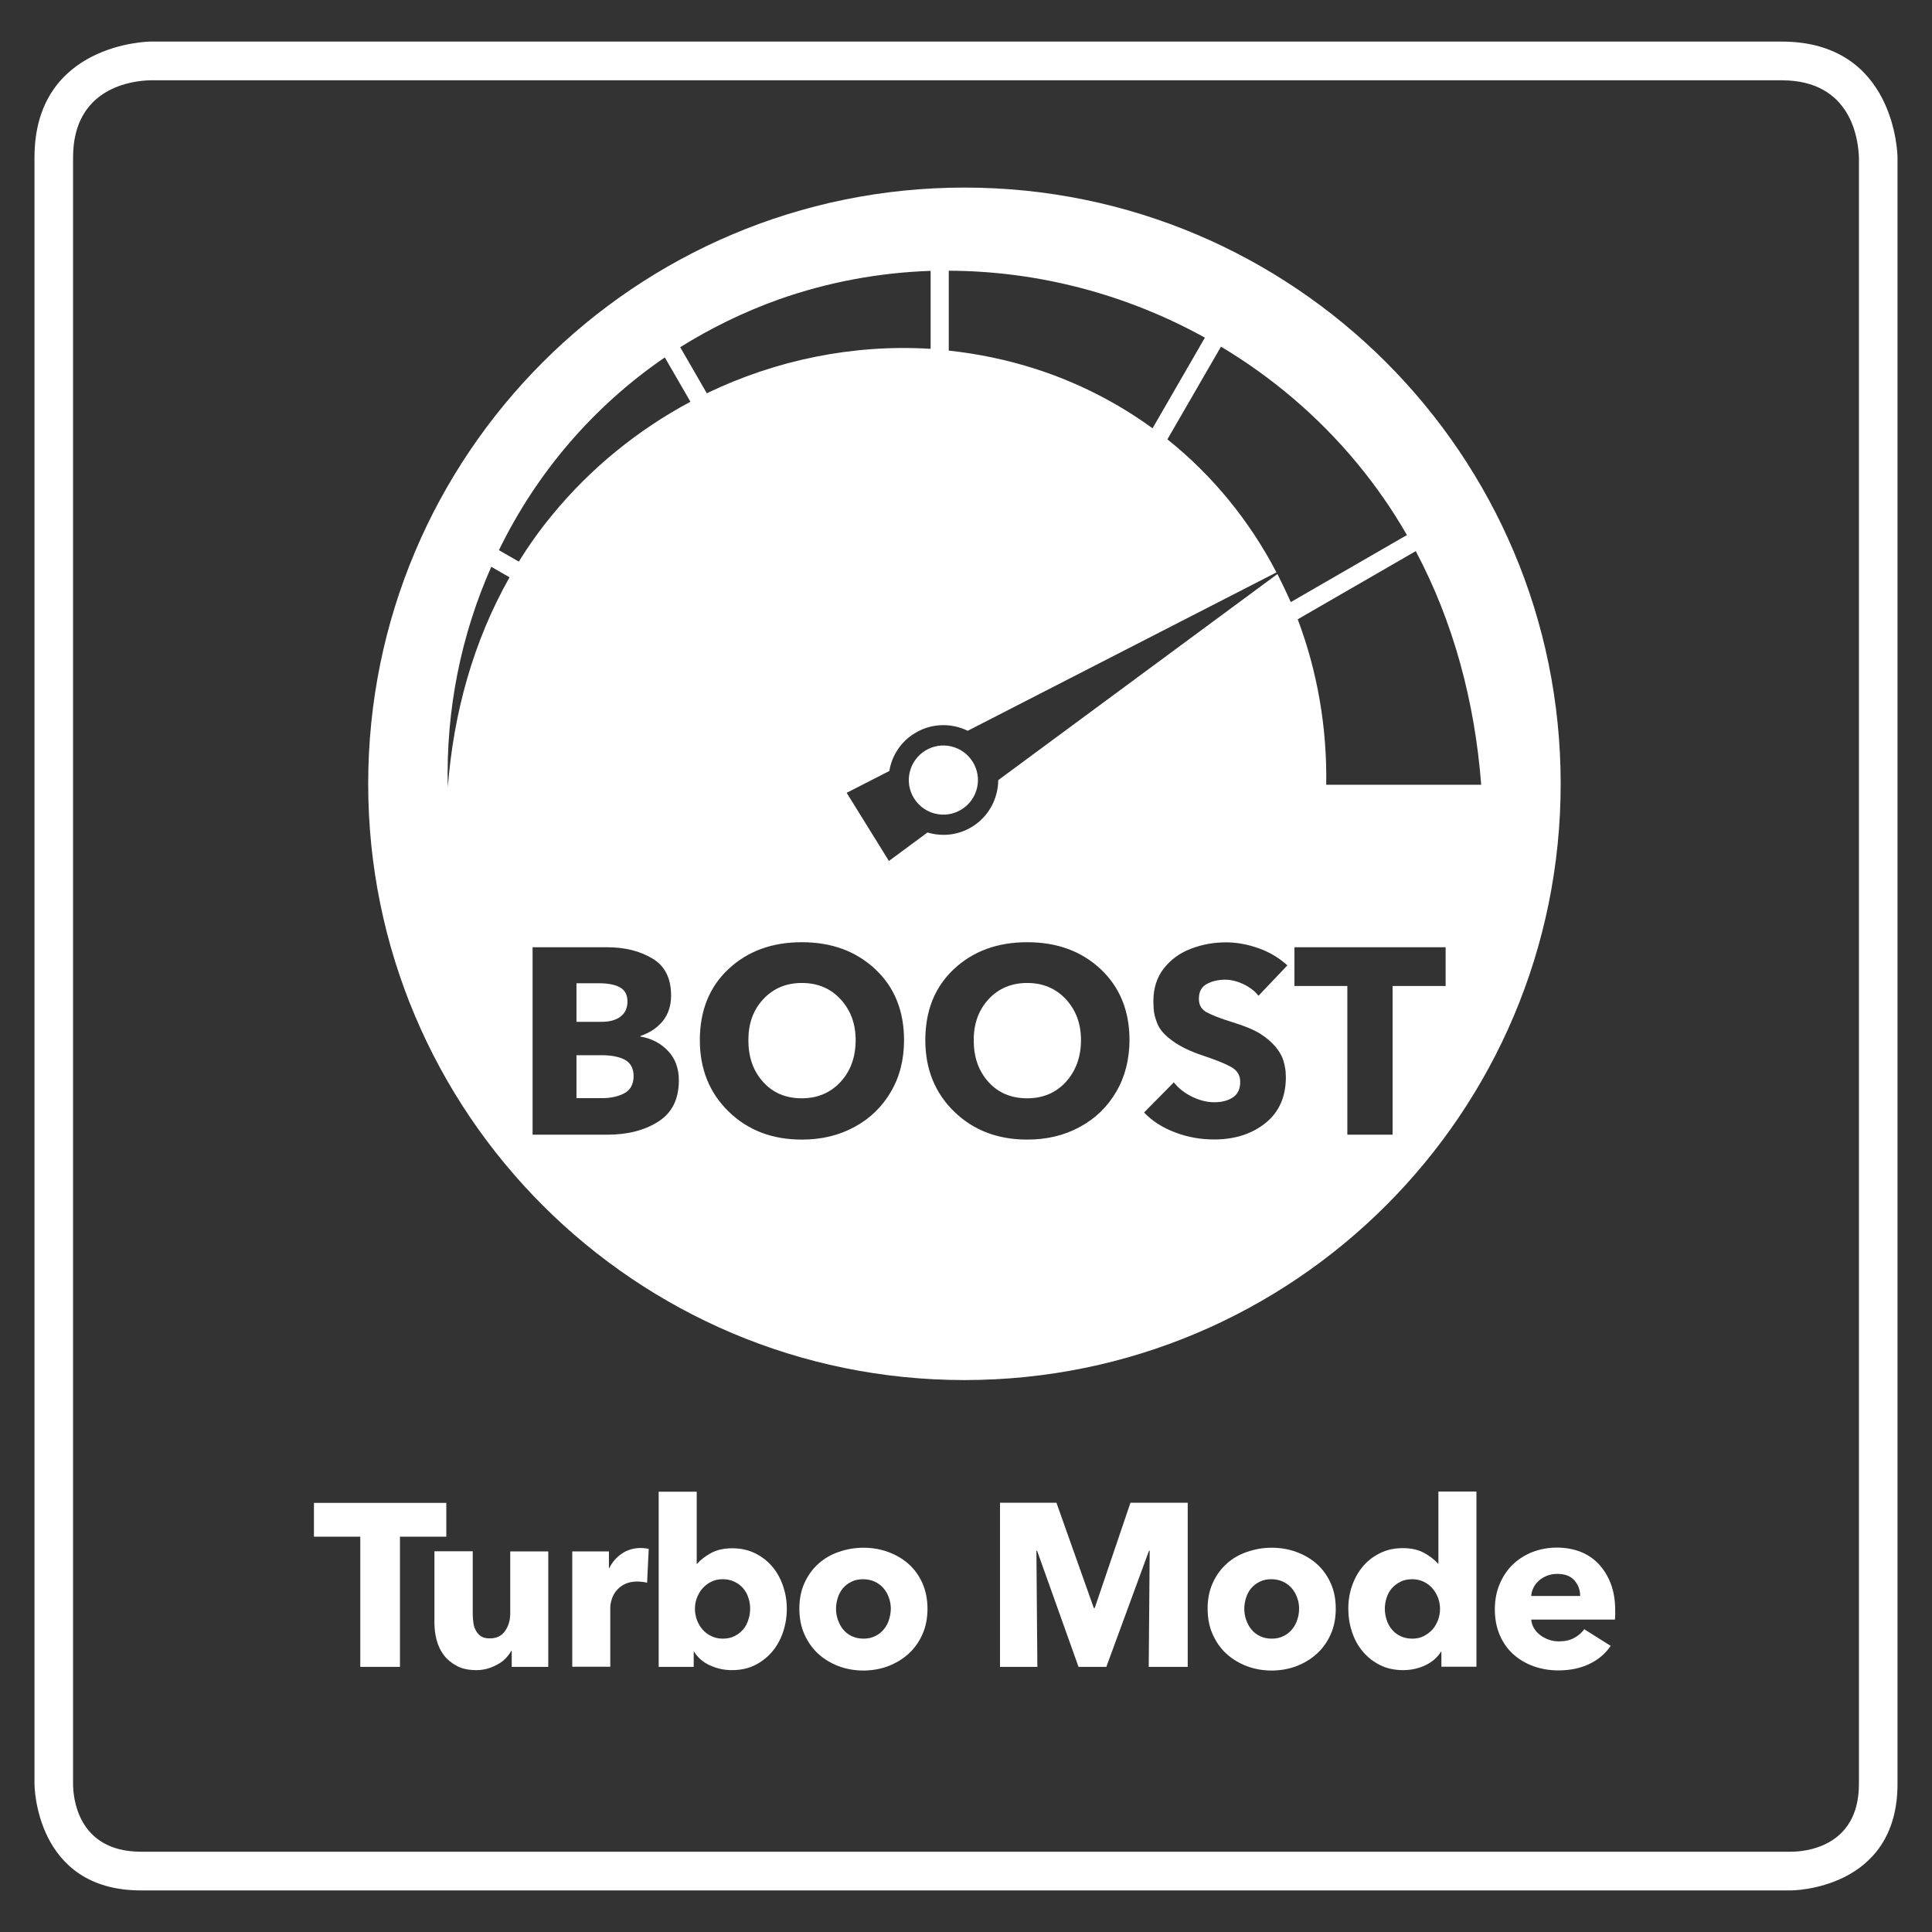<?xml version="1.0" encoding="utf-8"?>
<!-- Generator: Adobe Illustrator 26.2.0, SVG Export Plug-In . SVG Version: 6.00 Build 0)  -->
<svg version="1.1" xmlns="http://www.w3.org/2000/svg" xmlns:xlink="http://www.w3.org/1999/xlink" x="0px" y="0px"
	 viewBox="0 0 141.73 141.73" style="enable-background:new 0 0 141.73 141.73;" xml:space="preserve">
<rect x="0" y="0" width="141.73" height="141.73" fill="#333333" stroke="none"/>
<style type="text/css">
	.st0{fill:#FFFFFF;}
</style>
<g id="Rahmen_neu">
	<path class="st0" d="M130.7,3.05H11.03c-0.08,0-8.5,0.1-8.5,8.5v84.69h0v34.63c0,0,0,7.81,7.81,7.81h121.05c0,0,7.81,0,7.81-7.81
		V96.24h0V11.55C139.2,11.46,139.11,3.05,130.7,3.05z M136.37,130.87c0,4.74-4.14,4.97-4.97,4.97H10.34c-4.74,0-4.98-4.14-4.98-4.97
		V11.55c0-5.14,4.36-5.64,5.7-5.66H130.7c5.14,0,5.63,4.36,5.67,5.7L136.37,130.87z"/>
</g>
<g id="Icon">
	<g>
		<path class="st0" d="M58.83,72.11c-1.15,0-2.09,0.39-2.83,1.18s-1.1,1.79-1.1,3.01c0,1.26,0.36,2.28,1.09,3.08
			c0.72,0.8,1.67,1.19,2.83,1.19c1.15,0,2.1-0.4,2.84-1.2s1.11-1.83,1.11-3.07c0-1.2-0.37-2.2-1.11-3
			C60.93,72.51,59.98,72.11,58.83,72.11z"/>
		<path class="st0" d="M75.36,72.11c-1.15,0-2.09,0.39-2.83,1.18c-0.73,0.79-1.1,1.79-1.1,3.01c0,1.26,0.36,2.28,1.09,3.08
			c0.72,0.8,1.67,1.19,2.84,1.19c1.15,0,2.1-0.4,2.83-1.2s1.11-1.83,1.11-3.07c0-1.2-0.37-2.2-1.11-3
			C77.45,72.51,76.51,72.11,75.36,72.11z"/>
		<path class="st0" d="M45.52,74.58c0.34-0.26,0.51-0.63,0.51-1.11c0-0.47-0.17-0.81-0.52-1.02s-0.88-0.32-1.59-0.32h-1.63v2.83
			h1.79C44.69,74.97,45.17,74.84,45.52,74.58z"/>
		<path class="st0" d="M45.87,77.76c-0.41-0.23-0.99-0.35-1.74-0.35h-1.84v3.15h1.86c0.65,0,1.2-0.12,1.65-0.36
			c0.45-0.24,0.68-0.66,0.68-1.27C46.48,78.39,46.27,78,45.87,77.76z"/>
		<path class="st0" d="M67.87,55.07c-1.19,0.74-1.56,2.3-0.82,3.49c0.74,1.19,2.3,1.56,3.49,0.82c1.19-0.74,1.56-2.3,0.82-3.49
			C70.62,54.7,69.06,54.33,67.87,55.07z"/>
		<path class="st0" d="M70.75,13.76c-24.16,0-43.74,19.58-43.74,43.74c0,24.16,19.58,43.74,43.74,43.74s43.74-19.58,43.74-43.74
			C114.49,33.35,94.91,13.76,70.75,13.76z M108.66,57.57H97.29c0.07-4.24-0.66-8.35-2.09-12.14l8.66-5
			C106.65,45.69,108.19,51.51,108.66,57.57z M69.61,19.86c6.55,0.02,13.04,1.73,18.78,4.91l-3.84,6.65
			c-2.54-1.85-5.42-3.34-8.59-4.36c-2.09-0.67-4.22-1.11-6.36-1.34V19.86z M57.12,21.97c3.64-1.29,7.4-1.97,11.15-2.1v5.72
			c-5.67-0.35-11.33,0.81-16.42,3.26l-1.95-3.38C52.13,24.08,54.54,22.89,57.12,21.97z M32.85,57.76
			c-0.15-5.69,0.98-11.2,3.19-16.18l1.34,0.77C34.72,47.05,33.27,52.3,32.85,57.76z M48.29,82.28c-1,0.64-2.25,0.96-3.74,0.96h-5.48
			V69.49h5.48c1.28,0,2.38,0.27,3.3,0.82c0.92,0.54,1.38,1.45,1.38,2.72c0,0.74-0.2,1.36-0.6,1.86s-0.95,0.87-1.65,1.11v0.04
			c0.83,0.14,1.5,0.5,2.03,1.06s0.79,1.28,0.79,2.15C49.8,80.63,49.3,81.64,48.29,82.28z M40.5,37.79c-0.9,1.09-1.71,2.23-2.44,3.41
			l-1.46-0.84c2.75-5.65,6.91-10.54,12.17-14.14l1.88,3.25C46.81,31.53,43.33,34.33,40.5,37.79z M65.35,80.1
			c-0.65,1.11-1.54,1.97-2.68,2.58c-1.14,0.62-2.42,0.92-3.85,0.92c-2.16,0-3.95-0.68-5.36-2.05s-2.12-3.12-2.12-5.25
			c0-2.16,0.7-3.9,2.1-5.21c1.4-1.31,3.19-1.97,5.38-1.97s3.98,0.66,5.39,1.98s2.11,3.06,2.11,5.21C66.32,77.73,66,79,65.35,80.1z
			 M81.88,80.1c-0.65,1.11-1.54,1.97-2.68,2.58c-1.14,0.62-2.42,0.92-3.84,0.92c-2.16,0-3.95-0.68-5.36-2.05s-2.12-3.12-2.12-5.25
			c0-2.16,0.7-3.9,2.1-5.21c1.4-1.31,3.19-1.97,5.38-1.97c2.19,0,3.98,0.66,5.39,1.98c1.4,1.32,2.11,3.06,2.11,5.21
			C82.85,77.73,82.53,79,81.88,80.1z M88.52,74.26c0.39,0.21,1.02,0.46,1.9,0.73c0.88,0.27,1.55,0.55,2.02,0.84
			c0.47,0.29,0.84,0.62,1.14,0.97c0.29,0.36,0.48,0.69,0.57,1.01s0.14,0.58,0.16,0.78c0.01,0.2,0.02,0.34,0.02,0.42
			c0,1.45-0.5,2.58-1.5,3.38s-2.26,1.2-3.76,1.2c-1,0-1.96-0.17-2.87-0.52c-0.92-0.35-1.68-0.83-2.27-1.46l2.18-2.21
			c0.34,0.43,0.78,0.78,1.33,1.05c0.55,0.27,1.1,0.41,1.64,0.41c0.56,0,1.01-0.12,1.37-0.36c0.36-0.24,0.53-0.62,0.53-1.14
			c0-0.48-0.22-0.84-0.67-1.09s-1.13-0.52-2.05-0.83c-0.92-0.3-1.67-0.66-2.24-1.08c-0.58-0.41-0.95-0.84-1.12-1.27
			c-0.17-0.43-0.26-0.8-0.27-1.11c-0.01-0.3-0.02-0.48-0.02-0.53c0-0.96,0.26-1.76,0.77-2.41c0.51-0.65,1.17-1.13,1.98-1.44
			c0.81-0.31,1.67-0.47,2.57-0.47c0.8,0,1.61,0.15,2.42,0.44c0.81,0.29,1.5,0.71,2.09,1.25l-2.12,2.23
			c-0.27-0.35-0.64-0.63-1.1-0.85c-0.46-0.22-0.91-0.33-1.35-0.33c-0.52,0-0.97,0.11-1.35,0.32c-0.38,0.21-0.57,0.57-0.57,1.06
			C87.94,73.71,88.13,74.05,88.52,74.26z M93.71,42.11L73.23,57.23c-0.01,1.34-0.68,2.65-1.9,3.41c-1.03,0.64-2.22,0.75-3.29,0.43
			l-2.83,2.09l-3.1-5l3.13-1.6c0.18-1.1,0.82-2.13,1.85-2.76c1.22-0.76,2.7-0.78,3.9-0.19l22.65-11.62c-1.96-3.76-4.66-7.09-8-9.76
			l3.93-6.8c3.73,2.23,7.11,5.09,9.95,8.51c1.4,1.69,2.63,3.46,3.69,5.31l-8.52,4.92C94.38,43.47,94.05,42.79,93.71,42.11z
			 M106.04,72.33h-3.88v10.91h-3.32V72.33h-3.88v-2.84h11.09V72.33z"/>
	</g>
	<g>
		<path class="st0" d="M29.34,112.73v9.55h-2.91v-9.55h-3.4v-2.48h9.71v2.48H29.34z"/>
		<path class="st0" d="M37.54,122.28v-1.17H37.5c-0.1,0.19-0.24,0.37-0.4,0.54c-0.16,0.17-0.36,0.32-0.58,0.44
			c-0.22,0.12-0.46,0.23-0.73,0.31s-0.55,0.12-0.84,0.12c-0.57,0-1.05-0.1-1.44-0.31s-0.71-0.47-0.95-0.79s-0.42-0.69-0.53-1.11
			c-0.11-0.41-0.16-0.83-0.16-1.27v-5.24h2.81v4.59c0,0.24,0.02,0.46,0.05,0.68c0.03,0.22,0.1,0.41,0.2,0.58
			c0.1,0.17,0.22,0.3,0.38,0.4c0.16,0.1,0.37,0.14,0.63,0.14c0.49,0,0.86-0.18,1.11-0.54c0.25-0.36,0.38-0.79,0.38-1.27v-4.57h2.79
			v8.47H37.54z"/>
		<path class="st0" d="M47.47,116.11c-0.12-0.03-0.25-0.06-0.37-0.07c-0.12-0.01-0.24-0.02-0.35-0.02c-0.37,0-0.69,0.07-0.94,0.2
			s-0.46,0.3-0.61,0.49s-0.26,0.4-0.33,0.63c-0.07,0.23-0.1,0.42-0.1,0.59v4.34h-2.79v-8.46h2.69v1.22h0.03
			c0.21-0.43,0.52-0.79,0.92-1.06c0.4-0.27,0.86-0.41,1.38-0.41c0.11,0,0.22,0.01,0.33,0.02c0.11,0.01,0.2,0.03,0.26,0.05
			L47.47,116.11z"/>
		<path class="st0" d="M57.72,118.01c0,0.59-0.09,1.16-0.27,1.7c-0.18,0.54-0.44,1.02-0.79,1.44c-0.35,0.41-0.77,0.75-1.27,1
			s-1.07,0.37-1.7,0.37c-0.57,0-1.1-0.12-1.61-0.35c-0.5-0.23-0.89-0.56-1.16-1h-0.03v1.11h-2.57v-12.85h2.79v5.29h0.03
			c0.24-0.28,0.57-0.54,1-0.78c0.43-0.24,0.96-0.36,1.58-0.36c0.61,0,1.16,0.12,1.66,0.36c0.49,0.24,0.91,0.56,1.26,0.97
			s0.61,0.88,0.8,1.42C57.62,116.86,57.72,117.42,57.72,118.01z M55.03,118.01c0-0.27-0.04-0.54-0.13-0.8
			c-0.08-0.26-0.21-0.49-0.38-0.69c-0.17-0.2-0.38-0.36-0.63-0.48c-0.25-0.12-0.54-0.19-0.87-0.19c-0.32,0-0.6,0.06-0.85,0.19
			c-0.25,0.12-0.46,0.29-0.64,0.49s-0.31,0.44-0.41,0.7c-0.1,0.26-0.14,0.53-0.14,0.8s0.05,0.54,0.14,0.8
			c0.1,0.26,0.23,0.49,0.41,0.7s0.39,0.37,0.64,0.49c0.25,0.12,0.53,0.19,0.85,0.19c0.33,0,0.62-0.06,0.87-0.19
			c0.25-0.12,0.46-0.29,0.63-0.49s0.3-0.44,0.38-0.71C54.99,118.55,55.03,118.29,55.03,118.01z"/>
		<path class="st0" d="M68.04,118.01c0,0.69-0.12,1.32-0.37,1.88c-0.25,0.56-0.59,1.04-1.02,1.43c-0.43,0.39-0.93,0.69-1.5,0.91
			c-0.57,0.21-1.17,0.32-1.82,0.32c-0.63,0-1.24-0.11-1.81-0.32c-0.57-0.22-1.07-0.52-1.5-0.91c-0.42-0.39-0.76-0.87-1.01-1.43
			c-0.25-0.56-0.37-1.19-0.37-1.88s0.12-1.32,0.37-1.87c0.25-0.56,0.59-1.03,1.01-1.41c0.43-0.39,0.92-0.68,1.5-0.88
			s1.18-0.31,1.81-0.31c0.65,0,1.25,0.1,1.82,0.31s1.07,0.5,1.5,0.88s0.77,0.86,1.02,1.41C67.91,116.7,68.04,117.32,68.04,118.01z
			 M65.35,118.01c0-0.27-0.05-0.54-0.14-0.8c-0.09-0.26-0.22-0.49-0.39-0.69c-0.17-0.2-0.38-0.36-0.63-0.48
			c-0.25-0.12-0.54-0.19-0.87-0.19s-0.62,0.06-0.87,0.19c-0.25,0.12-0.46,0.29-0.62,0.48c-0.16,0.2-0.29,0.43-0.37,0.69
			c-0.08,0.26-0.13,0.53-0.13,0.8c0,0.27,0.04,0.54,0.13,0.8s0.21,0.5,0.38,0.71c0.17,0.21,0.38,0.38,0.63,0.5s0.54,0.19,0.87,0.19
			c0.33,0,0.62-0.06,0.87-0.19c0.25-0.12,0.46-0.29,0.63-0.5c0.17-0.21,0.3-0.44,0.38-0.71S65.35,118.29,65.35,118.01z"/>
		<path class="st0" d="M84.27,122.28l0.07-8.52h-0.05l-3.13,8.52h-2.04l-3.04-8.52h-0.05l0.07,8.52h-2.74v-12.04h4.14l2.74,7.72
			h0.07l2.62-7.72h4.2v12.04H84.27z"/>
		<path class="st0" d="M97.99,118.01c0,0.69-0.12,1.32-0.37,1.88c-0.25,0.56-0.59,1.04-1.02,1.43c-0.43,0.39-0.93,0.69-1.5,0.91
			c-0.57,0.21-1.17,0.32-1.82,0.32c-0.64,0-1.24-0.11-1.81-0.32c-0.57-0.22-1.07-0.52-1.5-0.91c-0.43-0.39-0.76-0.87-1.01-1.43
			c-0.25-0.56-0.37-1.19-0.37-1.88s0.12-1.32,0.37-1.87c0.25-0.56,0.59-1.03,1.01-1.41c0.42-0.39,0.92-0.68,1.5-0.88
			c0.57-0.2,1.17-0.31,1.81-0.31c0.65,0,1.25,0.1,1.82,0.31s1.07,0.5,1.5,0.88s0.77,0.86,1.02,1.41
			C97.87,116.7,97.99,117.32,97.99,118.01z M95.3,118.01c0-0.27-0.04-0.54-0.14-0.8c-0.09-0.26-0.22-0.49-0.39-0.69
			c-0.17-0.2-0.38-0.36-0.63-0.48c-0.25-0.12-0.54-0.19-0.87-0.19c-0.33,0-0.62,0.06-0.87,0.19c-0.25,0.12-0.46,0.29-0.62,0.48
			c-0.16,0.2-0.29,0.43-0.37,0.69c-0.08,0.26-0.13,0.53-0.13,0.8c0,0.27,0.04,0.54,0.13,0.8s0.21,0.5,0.38,0.71
			c0.17,0.21,0.38,0.38,0.63,0.5s0.54,0.19,0.87,0.19c0.33,0,0.62-0.06,0.87-0.19c0.25-0.12,0.46-0.29,0.63-0.5
			c0.17-0.21,0.3-0.44,0.38-0.71C95.26,118.55,95.3,118.29,95.3,118.01z"/>
		<path class="st0" d="M105.74,122.28v-1.11h-0.03c-0.27,0.43-0.66,0.76-1.16,1c-0.5,0.23-1.04,0.35-1.61,0.35
			c-0.63,0-1.2-0.12-1.7-0.37c-0.5-0.25-0.92-0.58-1.27-1c-0.35-0.41-0.61-0.89-0.79-1.44c-0.18-0.54-0.27-1.11-0.27-1.7
			c0-0.59,0.09-1.15,0.28-1.69c0.19-0.54,0.45-1.01,0.8-1.42s0.77-0.73,1.26-0.97c0.49-0.24,1.04-0.36,1.66-0.36
			c0.62,0,1.15,0.12,1.58,0.36c0.43,0.24,0.76,0.5,1,0.78h0.03v-5.29h2.79v12.85H105.74z M105.64,118.03c0-0.27-0.05-0.54-0.14-0.8
			c-0.1-0.26-0.23-0.49-0.41-0.7s-0.39-0.37-0.64-0.49c-0.25-0.12-0.53-0.19-0.85-0.19c-0.33,0-0.62,0.06-0.87,0.19
			c-0.25,0.12-0.46,0.29-0.63,0.48c-0.17,0.2-0.3,0.43-0.38,0.69c-0.08,0.26-0.13,0.53-0.13,0.8c0,0.27,0.04,0.54,0.13,0.81
			c0.08,0.27,0.21,0.5,0.38,0.71s0.38,0.37,0.63,0.49c0.25,0.12,0.54,0.19,0.87,0.19c0.32,0,0.6-0.06,0.85-0.19s0.46-0.29,0.64-0.49
			s0.31-0.44,0.41-0.7C105.59,118.57,105.64,118.3,105.64,118.03z"/>
		<path class="st0" d="M118.49,118.15c0,0.11,0,0.23,0,0.34s-0.01,0.22-0.02,0.32h-6.14c0.02,0.24,0.09,0.45,0.21,0.65
			c0.12,0.19,0.27,0.36,0.46,0.5c0.19,0.14,0.4,0.25,0.63,0.33c0.23,0.08,0.47,0.12,0.72,0.12c0.44,0,0.82-0.08,1.12-0.25
			c0.31-0.16,0.56-0.38,0.75-0.64l1.94,1.22c-0.4,0.58-0.92,1.02-1.57,1.33c-0.65,0.31-1.41,0.47-2.27,0.47
			c-0.63,0-1.24-0.1-1.8-0.3c-0.57-0.2-1.06-0.49-1.49-0.87s-0.76-0.85-1-1.4s-0.37-1.19-0.37-1.9c0-0.69,0.12-1.32,0.36-1.88
			c0.24-0.56,0.56-1.04,0.97-1.43c0.41-0.39,0.89-0.69,1.44-0.91c0.56-0.21,1.16-0.32,1.8-0.32c0.62,0,1.2,0.11,1.72,0.31
			c0.52,0.21,0.97,0.51,1.34,0.91s0.67,0.88,0.88,1.44C118.39,116.78,118.49,117.42,118.49,118.15z M115.92,117.08
			c0-0.44-0.14-0.82-0.42-1.14c-0.28-0.32-0.69-0.48-1.25-0.48c-0.27,0-0.52,0.04-0.75,0.13s-0.42,0.2-0.59,0.35
			s-0.31,0.32-0.41,0.52s-0.16,0.41-0.17,0.62H115.92z"/>
	</g>
</g>
<g id="Text_neu">
</g>
</svg>
